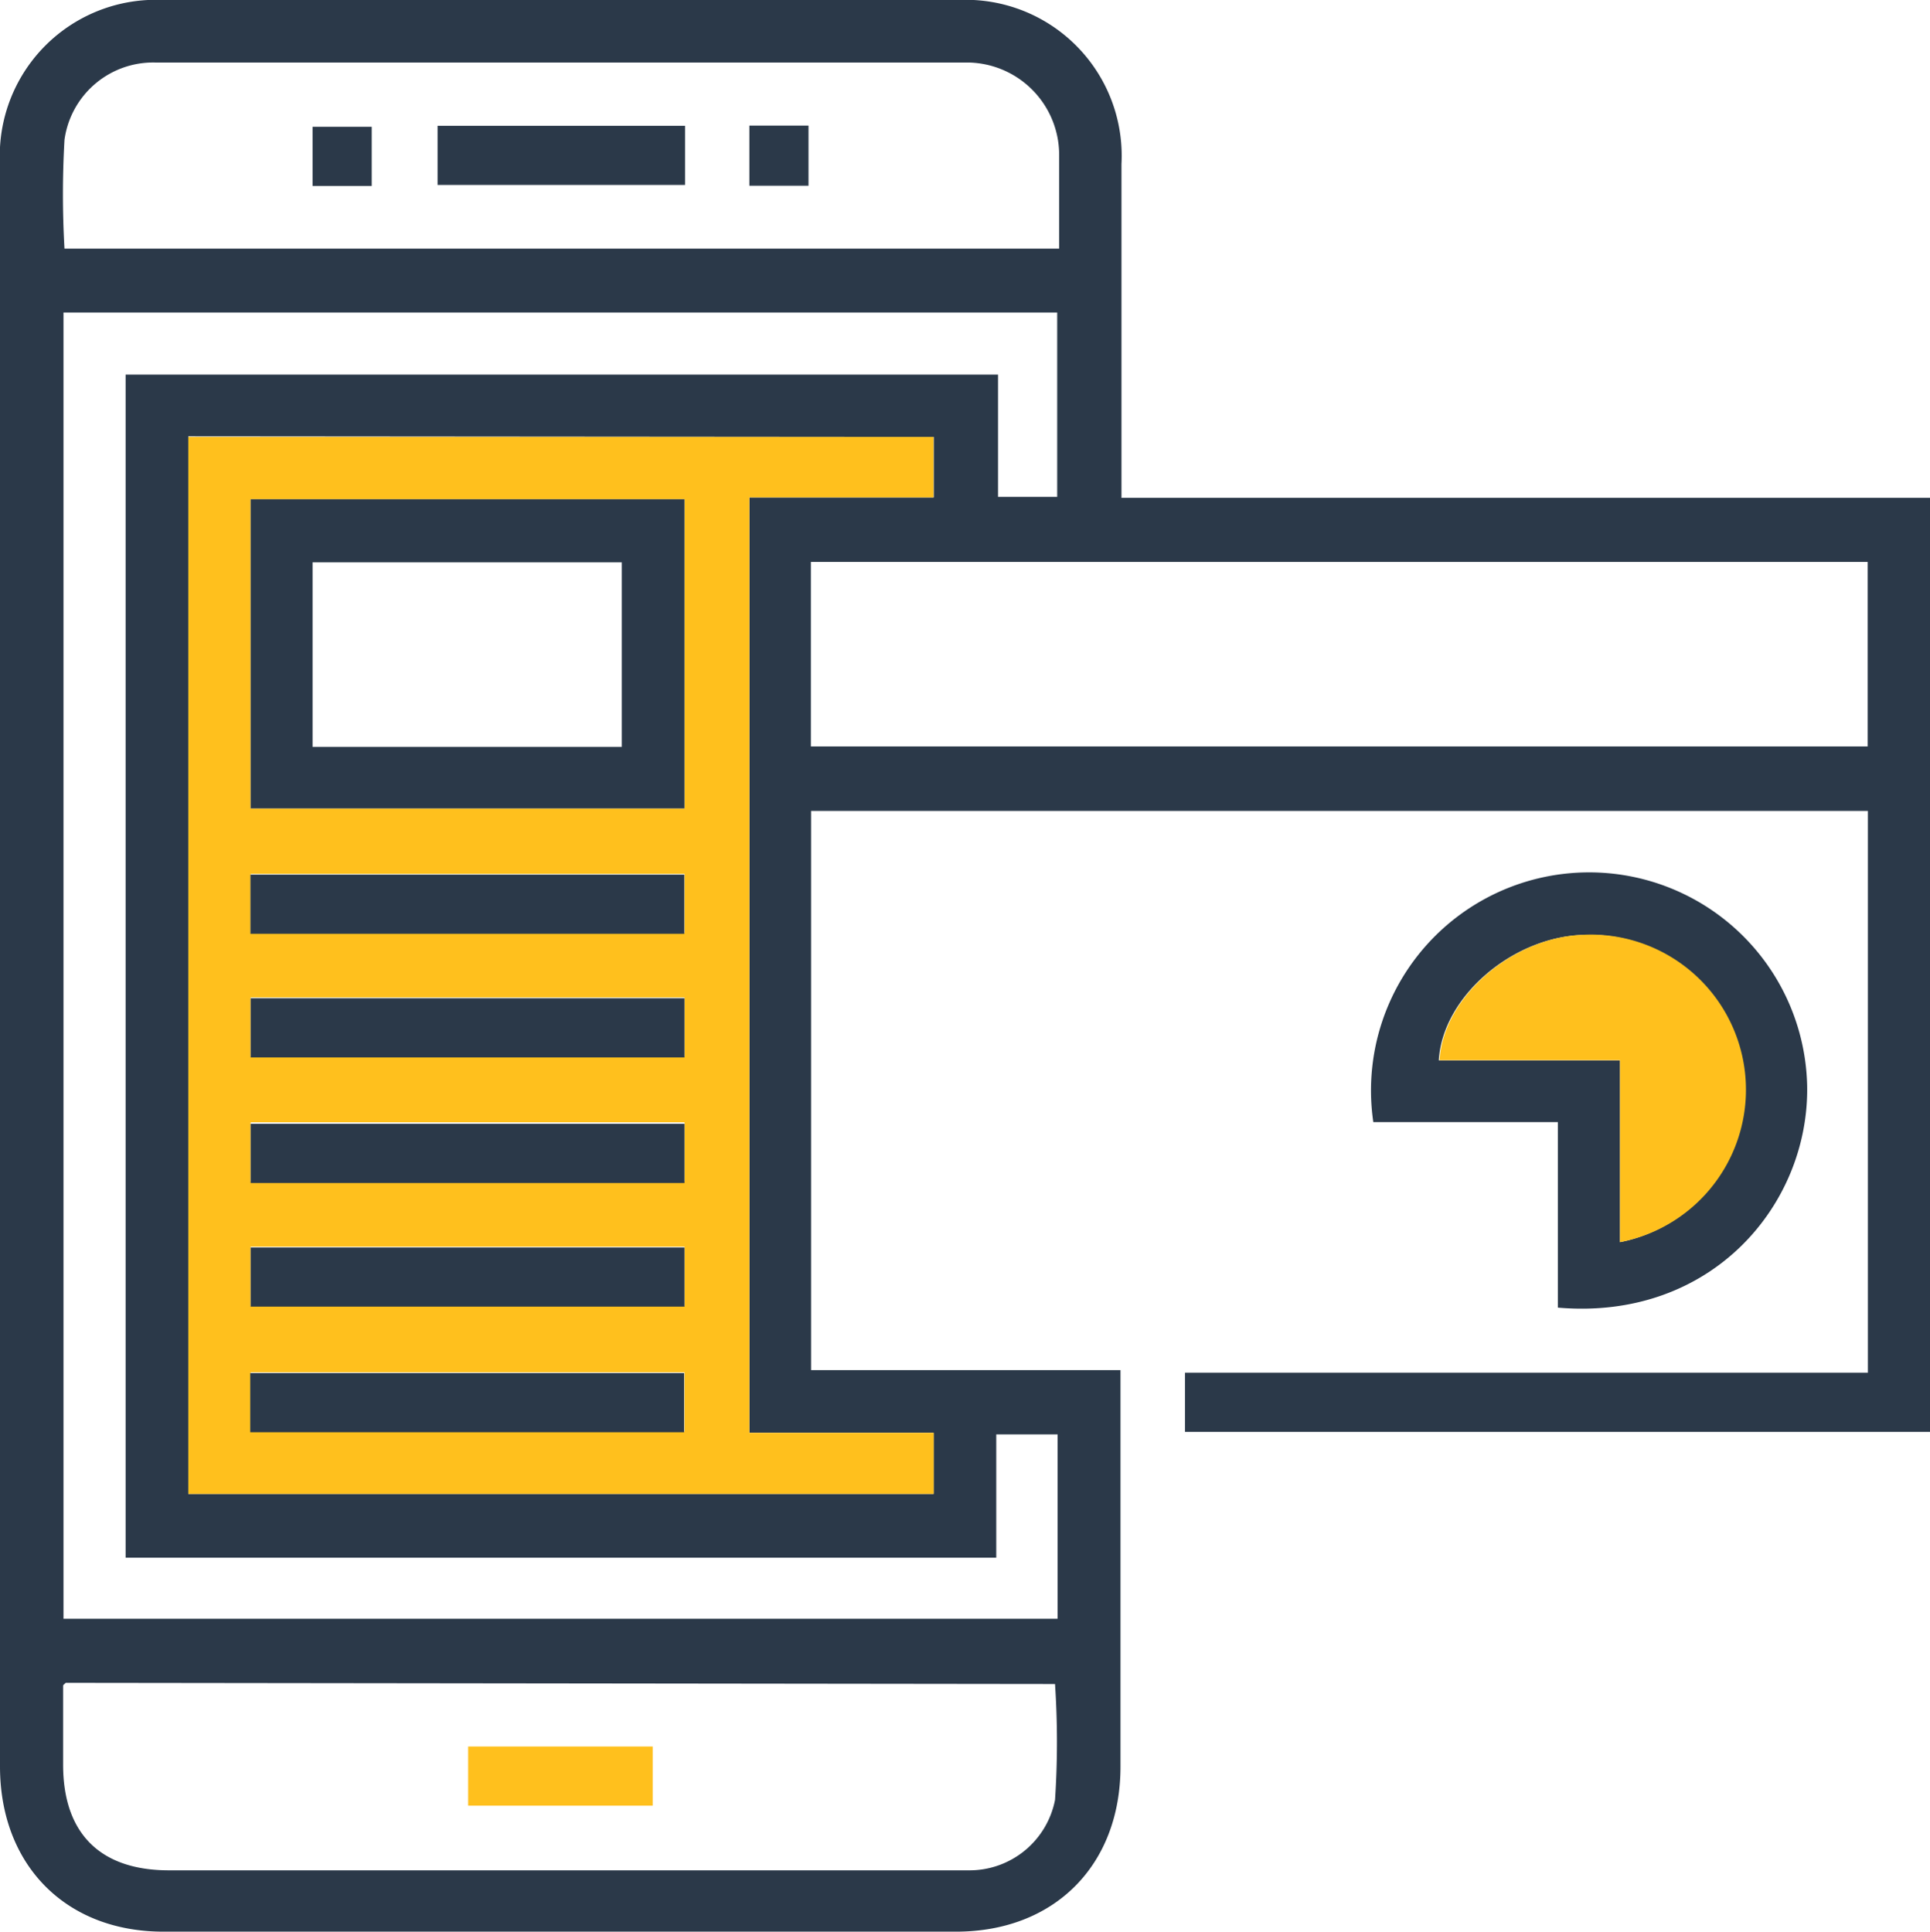 <svg xmlns="http://www.w3.org/2000/svg" viewBox="0 0 97.87 97.97"><g id="Layer_2" data-name="Layer 2"><g id="Layer_1-2" data-name="Layer 1"><path d="M94.72,41.13H41.13V69.49H56.82c0,.42,0,.74,0,1.05q0,9.52,0,19.06c0,5-3.35,8.37-8.34,8.37H8.35C3.35,98,0,94.6,0,89.59V8.33A7.91,7.91,0,0,1,8.29,0H48.57a7.91,7.91,0,0,1,8.3,8.32q0,7.89,0,15.79v1.14h41V72.62H60.09v-3H94.72Zm-85.17-19V75.77H47.34v-3.1H38V25.23h9.35V22.16ZM6.37,19H50.61v6.2h3V15.85H3.22V82.1H53.63V72.75H50.52V79H6.37ZM41.12,37.86H94.71V28.5H41.12ZM3.33,85.35c-.05.06-.13.1-.13.15,0,1.32,0,2.63,0,4,0,3.49,1.88,5.36,5.37,5.36H49.11a4.42,4.42,0,0,0,4.39-3.57,44.28,44.28,0,0,0,0-5.88ZM53.71,12.61c0-1.65,0-3.22,0-4.79A4.69,4.69,0,0,0,49,3.17q-20.56,0-41.14,0A4.54,4.54,0,0,0,3.27,7.09a48.29,48.29,0,0,0,0,5.52Z" style="fill:#2b3949"/><path d="M79,66.32V56.91H69.64a11.06,11.06,0,1,1,22-1.86C91.76,61.06,86.82,67,79,66.32ZM82.15,63a7.87,7.87,0,0,0-1.9-15.58c-3.58.12-7.1,3.14-7.29,6.36h9.19Z" style="fill:#2b3949"/><path d="M9.55,22.16H47.34v3.07H38V72.67h9.35v3.1H9.55Zm3.16,3.16V41h22V25.32Zm22,22v-3h-22v3Zm0,3.27h-22v3h22Zm0,6.33h-22v3h22Zm0,6.31h-22v3h22Zm0,9.37v-3h-22v3Z" style="fill:#ffc01d"/><path d="M82.15,63V53.77H73c.19-3.22,3.71-6.24,7.29-6.36A7.87,7.87,0,0,1,82.15,63Z" style="fill:#ffc01d"/><path d="M12.71,25.32h22V41h-22ZM31.53,37.88V28.52H15.85v9.36Z" style="fill:#2b3949"/><path d="M34.7,47.36h-22v-3h22Z" style="fill:#2b3949"/><path d="M34.71,50.63v3h-22v-3Z" style="fill:#2b3949"/><path d="M34.71,57v3h-22V57Z" style="fill:#2b3949"/><path d="M34.71,63.27v3h-22v-3Z" style="fill:#2b3949"/><path d="M34.69,72.64h-22v-3h22Z" style="fill:#2b3949"/><path d="M23.74,91.58v-3H33.1v3Z" style="fill:#ffc01d"/><path d="M34.74,6.38v3H22.19v-3Z" style="fill:#2b3949"/><path d="M15.85,9.43v-3h3v3Z" style="fill:#2b3949"/><path d="M38,6.37h3V9.42H38Z" style="fill:#2b3949"/></g></g></svg>